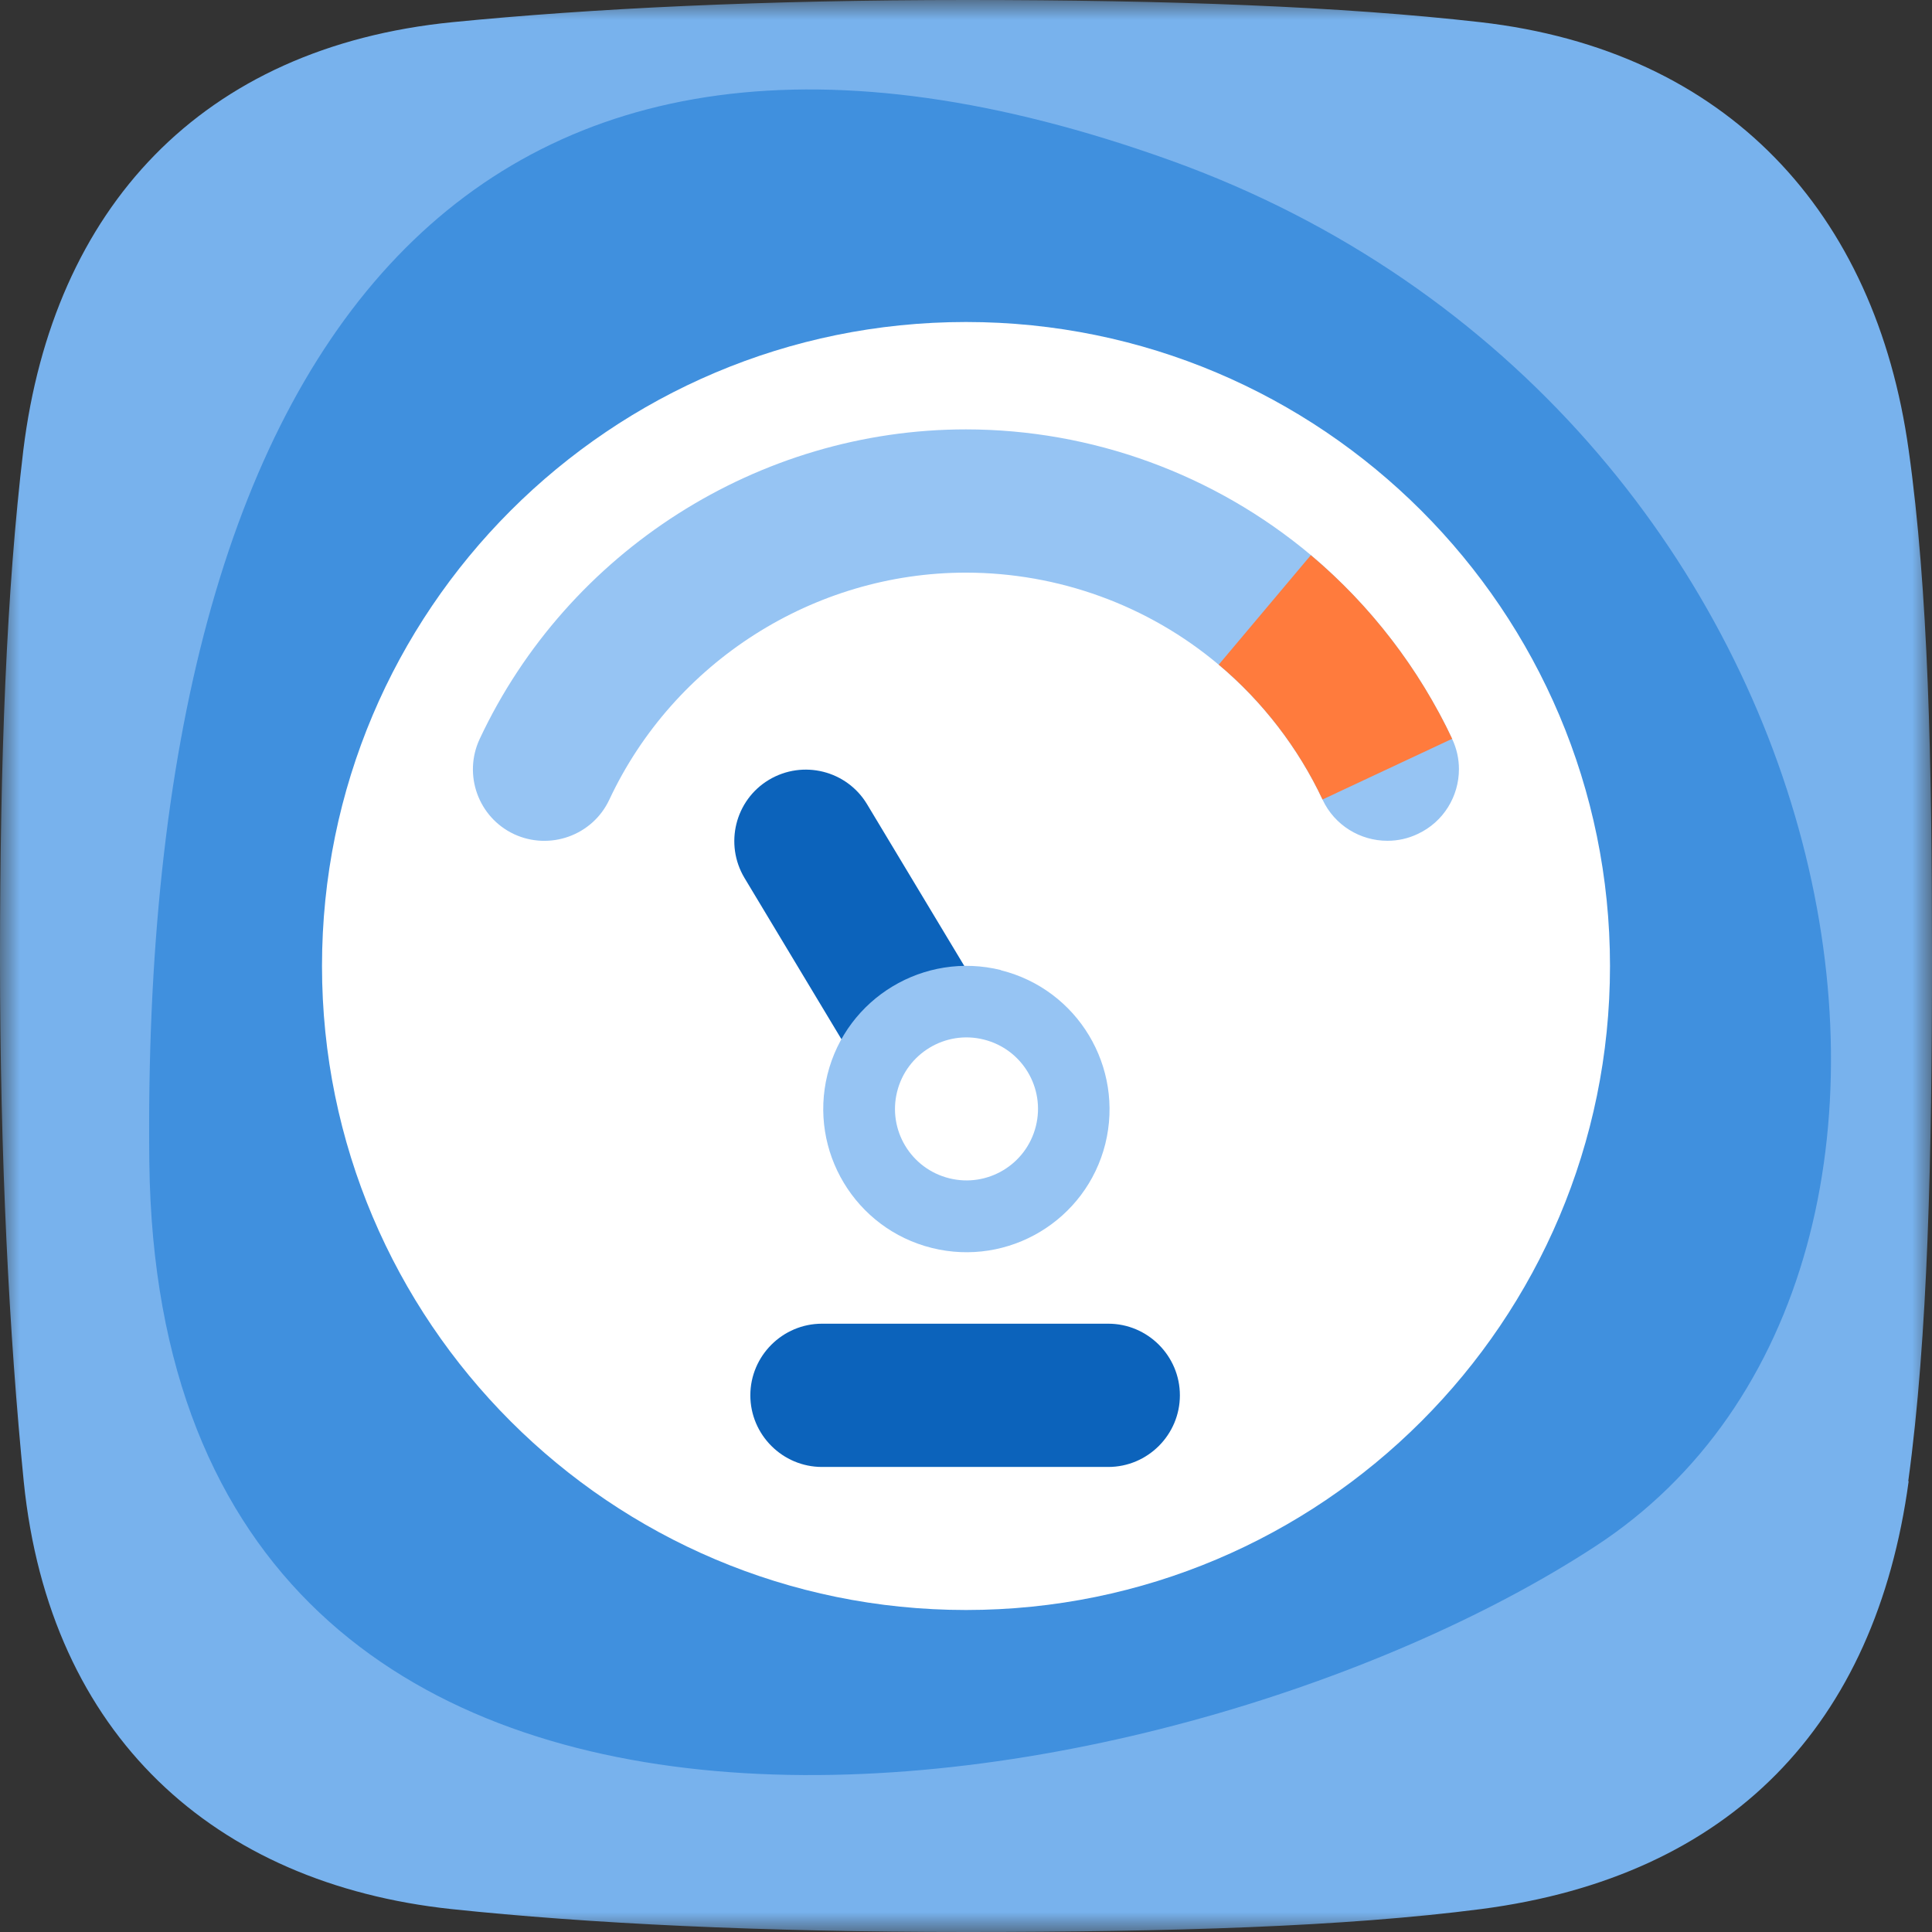 <svg width="48" height="48" viewBox="0 0 48 48" fill="none" xmlns="http://www.w3.org/2000/svg">
<rect x="0" y="0" width="48" height="48" fill="#333333" stroke="none"/>
<g clip-path="url(#clip0_27992_4256)">
<mask id="mask0_27992_4256" style="mask-type:luminance" maskUnits="userSpaceOnUse" x="0" y="0" width="48" height="48">
<path d="M48 0H0V48H48V0Z" fill="white"/>
</mask>
<g mask="url(#mask0_27992_4256)">
<path d="M47.42 36.8C46.6 42.85 43.01 46.62 36.8 47.43C33.4 47.87 29.1 48 24 48C18.9 48 14.62 47.79 11.21 47.43C5.33 46.8 1.23 43.12 0.59 36.81C0.23 33.2 0 28.77 0 23.82C0 18.87 0.16 14.68 0.58 11.18C1.32 5.19 4.99 1.17 11.25 0.55C14.69 0.21 18.99 0 24.01 0C29.03 0 33.34 0.16 36.77 0.55C42.92 1.25 46.6 5.28 47.42 11.18C47.91 14.65 48 18.95 48 23.81C48 28.67 47.9 33.23 47.41 36.8H47.42Z" fill="#78B2ED"/>
<path opacity="0.8" d="M29.07 3.981C46.23 10.141 50.27 31.491 39.63 38.421C29 45.361 3.96 49.541 3.71 28.881C3.47 8.211 11.92 -2.169 29.07 3.981Z" fill="#3387DB"/>
<path d="M24 8C32.834 8 40 15.166 40 24C40 32.834 32.834 40 24 40C15.166 40 8 32.834 8 24C8 15.166 15.161 8 24 8Z" fill="white"/>
<path d="M27.535 36.446H20.422C19.442 36.446 18.642 35.646 18.642 34.666C18.642 33.687 19.442 32.887 20.422 32.887H27.535C28.514 32.887 29.314 33.687 29.314 34.666C29.314 35.646 28.514 36.446 27.535 36.446Z" fill="#0C63BB"/>
<path d="M25.75 27.985C25.639 28.427 25.362 28.824 24.941 29.081C24.097 29.585 23.006 29.314 22.502 28.475L18.497 21.813C17.993 20.97 18.264 19.879 19.103 19.375C19.947 18.87 21.038 19.142 21.542 19.981L25.547 26.642C25.799 27.064 25.857 27.549 25.75 27.99" fill="#0C63BB"/>
<path d="M24.868 24.106C26.773 24.581 27.932 26.51 27.462 28.416C26.987 30.321 25.057 31.48 23.151 31.005C21.246 30.53 20.087 28.6 20.558 26.695C21.033 24.789 22.962 23.63 24.868 24.101" fill="#96C4F3"/>
<path d="M24.441 25.827C25.396 26.064 25.973 27.029 25.736 27.979C25.498 28.934 24.533 29.511 23.583 29.274C22.628 29.036 22.051 28.071 22.289 27.121C22.526 26.171 23.491 25.589 24.441 25.827Z" fill="white"/>
<path d="M34.468 20.889C33.799 20.889 33.159 20.51 32.858 19.866C32.257 18.585 31.365 17.427 30.279 16.515C28.524 15.037 26.293 14.227 23.995 14.227C20.223 14.227 16.742 16.442 15.137 19.87C14.72 20.758 13.658 21.136 12.771 20.724C11.884 20.307 11.501 19.25 11.918 18.358C14.109 13.689 18.851 10.668 23.995 10.668C27.127 10.668 30.167 11.778 32.567 13.79C32.858 14.033 33.139 14.295 33.411 14.566C34.298 15.453 35.069 16.472 35.675 17.572C35.699 17.616 35.724 17.66 35.748 17.703C35.753 17.713 35.762 17.723 35.767 17.737C35.791 17.785 35.821 17.834 35.845 17.883C35.927 18.038 36.005 18.198 36.078 18.358C36.194 18.605 36.247 18.857 36.247 19.109C36.247 19.778 35.869 20.418 35.224 20.719C34.982 20.835 34.725 20.889 34.473 20.889" fill="#96C4F3"/>
<path d="M32.858 19.863C32.257 18.583 31.365 17.424 30.279 16.513L32.567 13.793C34.046 15.034 35.258 16.615 36.078 18.355L32.858 19.863Z" fill="#FF7B3D"/>
</g>
</g>
<defs>
<clipPath id="clip0_27992_4256">
<rect width="48" height="48" fill="white"/>
</clipPath>
</defs>
</svg>
